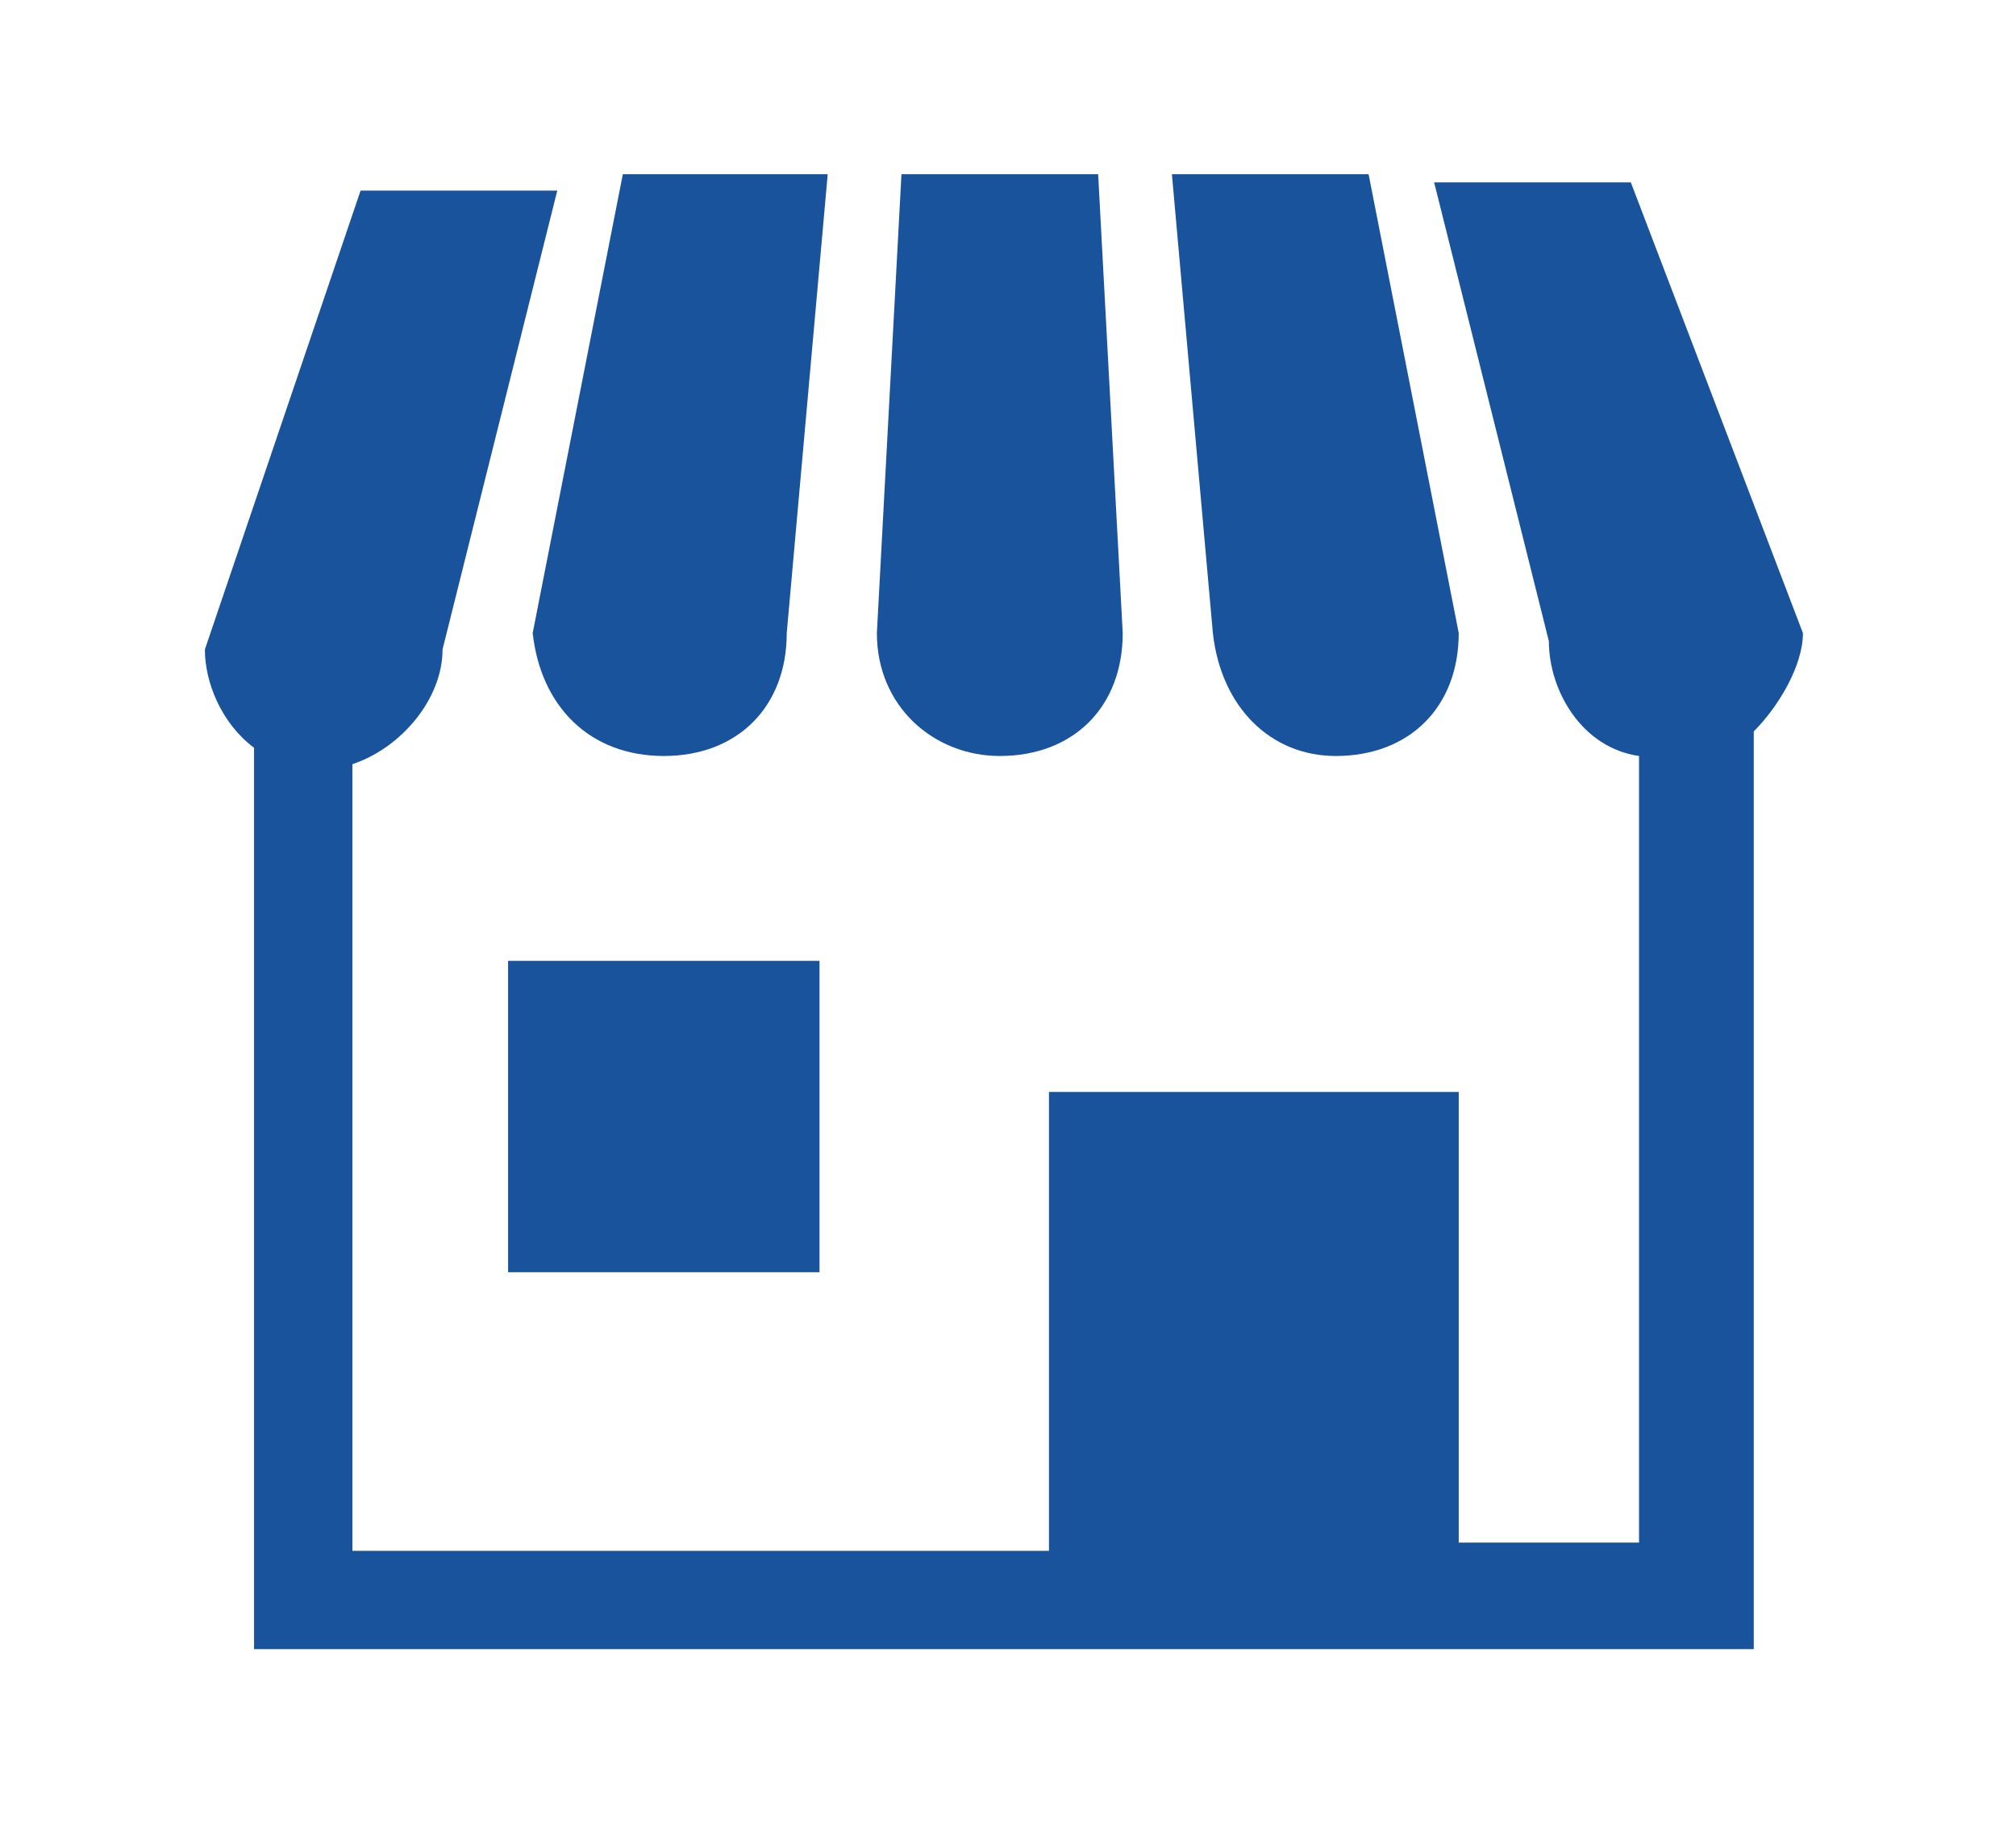 <?xml version="1.0" encoding="utf-8"?>
<!-- Generator: Adobe Illustrator 25.1.0, SVG Export Plug-In . SVG Version: 6.00 Build 0)  -->
<svg version="1.1" id="レイヤー_1" xmlns="http://www.w3.org/2000/svg" xmlns:xlink="http://www.w3.org/1999/xlink" x="0px"
	 y="0px" viewBox="0 0 24.6 22.5" enable-background="new 0 0 24.6 22.5" xml:space="preserve">
<g id="ショップアイコン5" transform="translate(0 -22.074)">
	<path id="パス_6" fill="#18539B" d="M8.1,31.3c0.9,0,1.5-0.6,1.5-1.5l0,0l0.5-5.6H7.6l-1.1,5.6C6.6,30.7,7.2,31.3,8.1,31.3z"/>
	<path id="パス_7" fill="#18539B" d="M12.2,31.3c0.9,0,1.5-0.6,1.5-1.5l-0.3-5.6H11l-0.3,5.6C10.7,30.7,11.4,31.3,12.2,31.3
		L12.2,31.3z"/>
	<path id="パス_8" fill="#18539B" d="M16.3,31.3c0.9,0,1.5-0.6,1.5-1.5l-1.1-5.6h-2.4l0.5,5.6C14.9,30.7,15.5,31.3,16.3,31.3
		L16.3,31.3z"/>
	<path id="パス_9" fill="#18539B" d="M19.9,24.3h-2.4l1.4,5.6c0,0.6,0.4,1.3,1.1,1.4v9.6h-2.2v-5.5h-5V41H4.3v-9.6
		c0.6-0.2,1.1-0.8,1.1-1.4l1.4-5.6H4.4l-1.9,5.6c0,0.4,0.2,0.9,0.6,1.2v11h18.3V31c0.3-0.3,0.6-0.8,0.6-1.2L19.9,24.3z"/>
	<rect id="長方形_1" x="6.2" y="33.8" fill="#18539B" width="3.8" height="3.8"/>
</g>
</svg>
